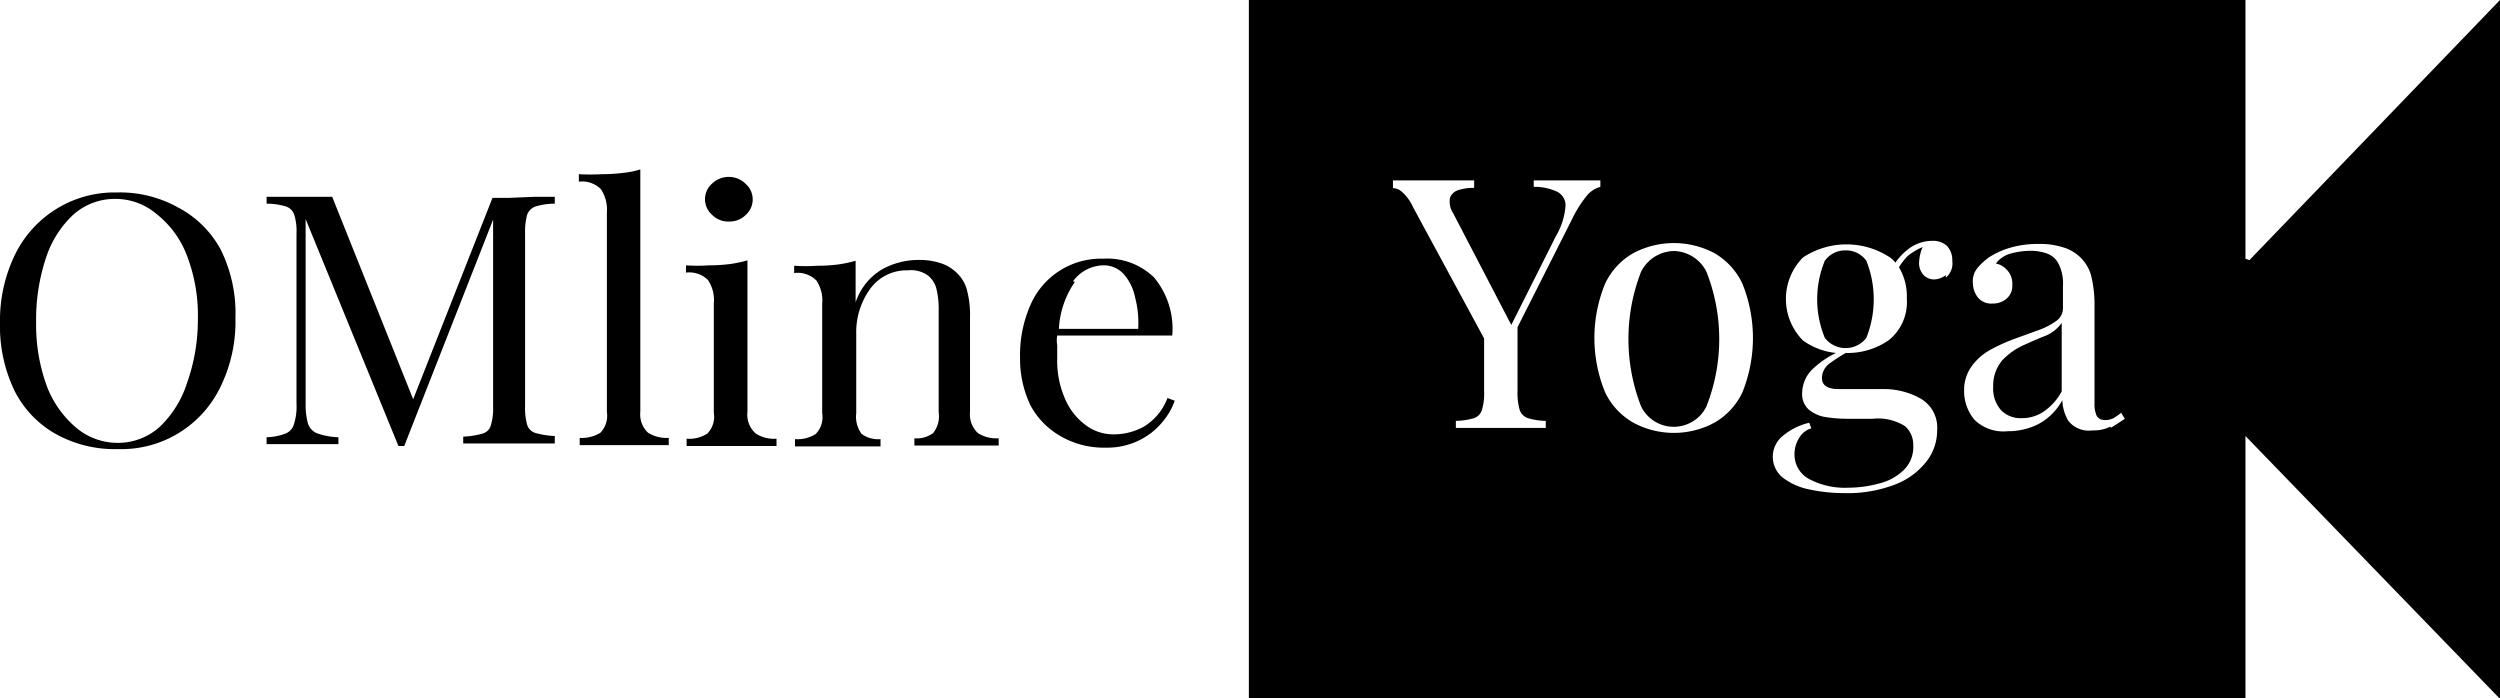 <svg xmlns="http://www.w3.org/2000/svg" viewBox="0 0 120.41 33.63"><title>Asset 2</title><g id="Layer_2" data-name="Layer 2"><g id="Layer_1-2" data-name="Layer 1"><path d="M8.59,10a5.74,5.74,0,0,0-2.95-.73,5.33,5.33,0,0,0-4.92,3A7.25,7.25,0,0,0,0,15.54a7.15,7.15,0,0,0,.7,3.28,4.92,4.92,0,0,0,2,2.09,5.86,5.86,0,0,0,3,.72,5.29,5.29,0,0,0,4.92-3,7.13,7.13,0,0,0,.72-3.3,6.92,6.92,0,0,0-.7-3.29A4.93,4.93,0,0,0,8.59,10ZM9,18.47a5,5,0,0,1-1.32,2.1,3,3,0,0,1-2,.76,3.11,3.11,0,0,1-2-.72,4.92,4.92,0,0,1-1.42-2,8.6,8.6,0,0,1-.52-3.1,9.44,9.44,0,0,1,.47-3.08,4.94,4.94,0,0,1,1.32-2.09,3,3,0,0,1,2-.76,3.05,3.05,0,0,1,2,.72A4.64,4.64,0,0,1,9,12.3a8.05,8.05,0,0,1,.53,3.11A9.1,9.1,0,0,1,9,18.47Z"/><path d="M24.51,9.53h-.79l-3.82,9.7L16,9.48H12.84v.33a3.2,3.2,0,0,1,.92.13.63.63,0,0,1,.41.4,2.61,2.61,0,0,1,.11.92v8.18a2.78,2.78,0,0,1-.11.95.7.7,0,0,1-.41.49,2.84,2.84,0,0,1-.92.18v.33H16.3v-.33a3.45,3.45,0,0,1-1-.18.76.76,0,0,1-.47-.49,3.38,3.38,0,0,1-.11-.95V10.55l4.47,10.93h.28l4.28-10.9v9a2.81,2.81,0,0,1-.11.91.58.58,0,0,1-.42.4,3.93,3.93,0,0,1-.91.14v.33h4.41V21a4.1,4.1,0,0,1-.91-.14.6.6,0,0,1-.42-.4,3.1,3.1,0,0,1-.1-.91V11.26a3.17,3.17,0,0,1,.1-.92.67.67,0,0,1,.42-.4,3.18,3.18,0,0,1,.91-.13V9.48h-1Z"/><path d="M30.84,19.83V8.16a4.22,4.22,0,0,1-.86.17,8.26,8.26,0,0,1-1,.06,10.09,10.09,0,0,1-1.1,0v.36a1.27,1.27,0,0,1,1.06.36,1.77,1.77,0,0,1,.29,1.12v9.61a1.19,1.19,0,0,1-.31,1,1.68,1.68,0,0,1-1,.25v.35h4.29v-.35a1.68,1.68,0,0,1-1-.25A1.22,1.22,0,0,1,30.84,19.83Z"/><path d="M36,19.83V12.54a6.25,6.25,0,0,1-.86.18,8.26,8.26,0,0,1-1,.06,8.17,8.17,0,0,1-1.1,0v.35a1.27,1.27,0,0,1,1.06.36,1.72,1.72,0,0,1,.28,1.12v5.27a1.16,1.16,0,0,1-.31,1,1.6,1.6,0,0,1-1,.25v.35H37.4v-.35a1.61,1.61,0,0,1-1-.25A1.21,1.21,0,0,1,36,19.83Z"/><path d="M35.12,10.67a1.09,1.09,0,0,0,.8-.32A1,1,0,0,0,36,8.94l-.1-.1a1.16,1.16,0,0,0-1.6,0,1,1,0,0,0-.1,1.41l.1.1A1.09,1.09,0,0,0,35.12,10.67Z"/><path d="M46.72,19.83v-4.5A4.77,4.77,0,0,0,46.58,14a1.73,1.73,0,0,0-.48-.84,2,2,0,0,0-.75-.47,3.3,3.3,0,0,0-1.13-.17,3.63,3.63,0,0,0-1.73.45,2.92,2.92,0,0,0-1.28,1.59v-2a6.25,6.25,0,0,1-.86.18,8.26,8.26,0,0,1-1,.06,8.32,8.32,0,0,1-1.1,0v.35a1.28,1.28,0,0,1,1.07.36,1.72,1.72,0,0,1,.28,1.12v5.27a1.16,1.16,0,0,1-.31,1,1.61,1.61,0,0,1-1,.25v.35h4.12v-.35a1.34,1.34,0,0,1-.91-.25,1.38,1.38,0,0,1-.26-1V16.08a3.55,3.55,0,0,1,.68-2.18,2.17,2.17,0,0,1,1.8-.88,1.4,1.4,0,0,1,1,.27,1.21,1.21,0,0,1,.4.7,4.19,4.19,0,0,1,.09,1v4.87a1.28,1.28,0,0,1-.27,1,1.32,1.32,0,0,1-.9.25v.35H48.1v-.35a1.68,1.68,0,0,1-1-.25A1.24,1.24,0,0,1,46.72,19.83Z"/><path d="M55.09,20.55a3,3,0,0,1-1.47.37,2.21,2.21,0,0,1-1.31-.43,3.06,3.06,0,0,1-1-1.25,4.58,4.58,0,0,1-.39-2v-.61a1.33,1.33,0,0,1,0-.47h5.54a3.85,3.85,0,0,0-.88-2.8,3.23,3.23,0,0,0-2.44-.9,3.7,3.7,0,0,0-3.51,2.23,6,6,0,0,0-.5,2.55,5.2,5.2,0,0,0,.49,2.26A3.72,3.72,0,0,0,51.07,21a4.14,4.14,0,0,0,2.19.56,3.47,3.47,0,0,0,1.56-.33,3.33,3.33,0,0,0,1.12-.85,3.29,3.29,0,0,0,.64-1.08l-.35-.13A2.72,2.72,0,0,1,55.09,20.55Zm-3.41-7a1.85,1.85,0,0,1,1.44-.77,1.29,1.29,0,0,1,1,.42,2.41,2.41,0,0,1,.55,1.12,4.88,4.88,0,0,1,.15,1.52H51a4.38,4.38,0,0,1,.77-2.26Z"/><path d="M88.89,12.06a1.2,1.2,0,0,0-1,.5,4.87,4.87,0,0,0,0,3.71,1.26,1.26,0,0,0,1.75.25,1.18,1.18,0,0,0,.25-.25,5,5,0,0,0,0-3.71A1.19,1.19,0,0,0,88.89,12.06Z"/><path d="M80.61,12.09a1.81,1.81,0,0,0-1.57,1,8.94,8.94,0,0,0,0,6.48,1.75,1.75,0,0,0,2.34.81,1.72,1.72,0,0,0,.81-.81,8.84,8.84,0,0,0,0-6.48A1.8,1.8,0,0,0,80.61,12.09Z"/><path d="M108.34,12.53l-.19-.07V0h-48V33.63h48V21l12.26,12.66V0Zm-32.61-2-2.64,5.23v3.07a3,3,0,0,0,.1.9.63.63,0,0,0,.4.41,3.14,3.14,0,0,0,.86.13v.34H70.12v-.34a3.16,3.16,0,0,0,.87-.13.59.59,0,0,0,.39-.41,2.74,2.74,0,0,0,.1-.9V16.3L68.07,10a2.19,2.19,0,0,0-.57-.78.67.67,0,0,0-.41-.16V8.69H71v.36a2.32,2.32,0,0,0-.74.1.62.62,0,0,0-.42.37,1,1,0,0,0,.15.75l2.8,5.38,2.15-4.28a3.34,3.34,0,0,0,.46-1.43.73.73,0,0,0-.39-.7A2.57,2.57,0,0,0,73.87,9V8.69h3.21V9a1.29,1.29,0,0,0-.64.41,5.62,5.62,0,0,0-.72,1.14Zm8.19,8.37a3.3,3.3,0,0,1-1.37,1.47,4.12,4.12,0,0,1-3.86,0,3.33,3.33,0,0,1-1.38-1.47,6.89,6.89,0,0,1,0-5.24,3.3,3.3,0,0,1,1.38-1.48,4.18,4.18,0,0,1,3.86,0,3.32,3.32,0,0,1,1.37,1.48A7,7,0,0,1,83.92,18.9Zm9.8-5.65a1,1,0,0,1-.57.21.74.74,0,0,1-.47-.18.85.85,0,0,1-.25-.56,2.11,2.11,0,0,1,.17-.82,3,3,0,0,0-.73.44,3.56,3.56,0,0,0-.41.53,2.71,2.71,0,0,1,.38,1.5,2.36,2.36,0,0,1-.85,2A3.46,3.46,0,0,1,88.9,17a8.21,8.21,0,0,0-.73.47.9.9,0,0,0-.42.73q0,.54.81.54h2.1a3.61,3.61,0,0,1,1.85.46,1.61,1.61,0,0,1,.79,1.52,2.43,2.43,0,0,1-.5,1.49,3.51,3.51,0,0,1-1.51,1.12,6.35,6.35,0,0,1-2.48.42,7.93,7.93,0,0,1-1.68-.18A3.06,3.06,0,0,1,85.86,23a1.29,1.29,0,0,1,0-2,3.09,3.09,0,0,1,1.28-.64l.1.27a1,1,0,0,0-.59.47,1.47,1.47,0,0,0-.22.79,1.33,1.33,0,0,0,.72,1.19,3.67,3.67,0,0,0,1.86.41,5.68,5.68,0,0,0,1.48-.2,2.56,2.56,0,0,0,1.19-.64,1.54,1.54,0,0,0,.47-1.2,1.2,1.2,0,0,0-.39-.92,2.43,2.43,0,0,0-1.56-.36H88.94a6.74,6.74,0,0,1-1-.08,1.69,1.69,0,0,1-.82-.36,1,1,0,0,1-.32-.82,1.62,1.62,0,0,1,.47-1.1A4.28,4.28,0,0,1,88.43,17a3.29,3.29,0,0,1-1.59-.6,2.84,2.84,0,0,1,0-4l0,0a3.8,3.8,0,0,1,4.19,0,1.24,1.24,0,0,1,.26.25,2.76,2.76,0,0,1,.57-.61,1.89,1.89,0,0,1,1.2-.44,1,1,0,0,1,.71.24,1,1,0,0,1,.26.73.88.88,0,0,1-.31.8Zm7.92,7.3a1.8,1.8,0,0,1-.86.18,1.26,1.26,0,0,1-1.16-.46,2.07,2.07,0,0,1-.29-1,2.8,2.8,0,0,1-1.22,1.19,3.3,3.3,0,0,1-1.42.31,2,2,0,0,1-1.59-.55,2.16,2.16,0,0,1-.5-1.46A1.94,1.94,0,0,1,95,17.59a2.75,2.75,0,0,1,.88-.75A8.27,8.27,0,0,1,97,16.33l1.13-.41a3.55,3.55,0,0,0,.89-.45.75.75,0,0,0,.34-.64V13.78a2.08,2.08,0,0,0-.21-1.07,1,1,0,0,0-.56-.5,2.34,2.34,0,0,0-.79-.13,3.56,3.56,0,0,0-.91.12,1.33,1.33,0,0,0-.76.49,1,1,0,0,1,.55.33.94.94,0,0,1,.24.7.8.8,0,0,1-.27.66,1,1,0,0,1-.69.24.82.82,0,0,1-.71-.31,1.17,1.17,0,0,1-.23-.7,1,1,0,0,1,.22-.7,3,3,0,0,1,.55-.51,3.77,3.77,0,0,1,1-.46,4.67,4.67,0,0,1,1.39-.19,3.62,3.62,0,0,1,1.18.16,2,2,0,0,1,.81.46,1.91,1.91,0,0,1,.57,1,5.91,5.91,0,0,1,.14,1.39v4.68a1.36,1.36,0,0,0,.11.6.44.44,0,0,0,.41.19.8.8,0,0,0,.41-.1,2.22,2.22,0,0,0,.35-.25l.18.29c-.24.16-.46.31-.67.43Z"/><path d="M98.55,16.16c-.36.14-.72.3-1.1.47a3.32,3.32,0,0,0-1,.71A1.88,1.88,0,0,0,96,18.61a1.59,1.59,0,0,0,.39,1.16,1.33,1.33,0,0,0,1,.37,1.85,1.85,0,0,0,1-.29,2.73,2.73,0,0,0,.91-1v-3.3A1.76,1.76,0,0,1,98.55,16.16Z"/></g></g></svg>